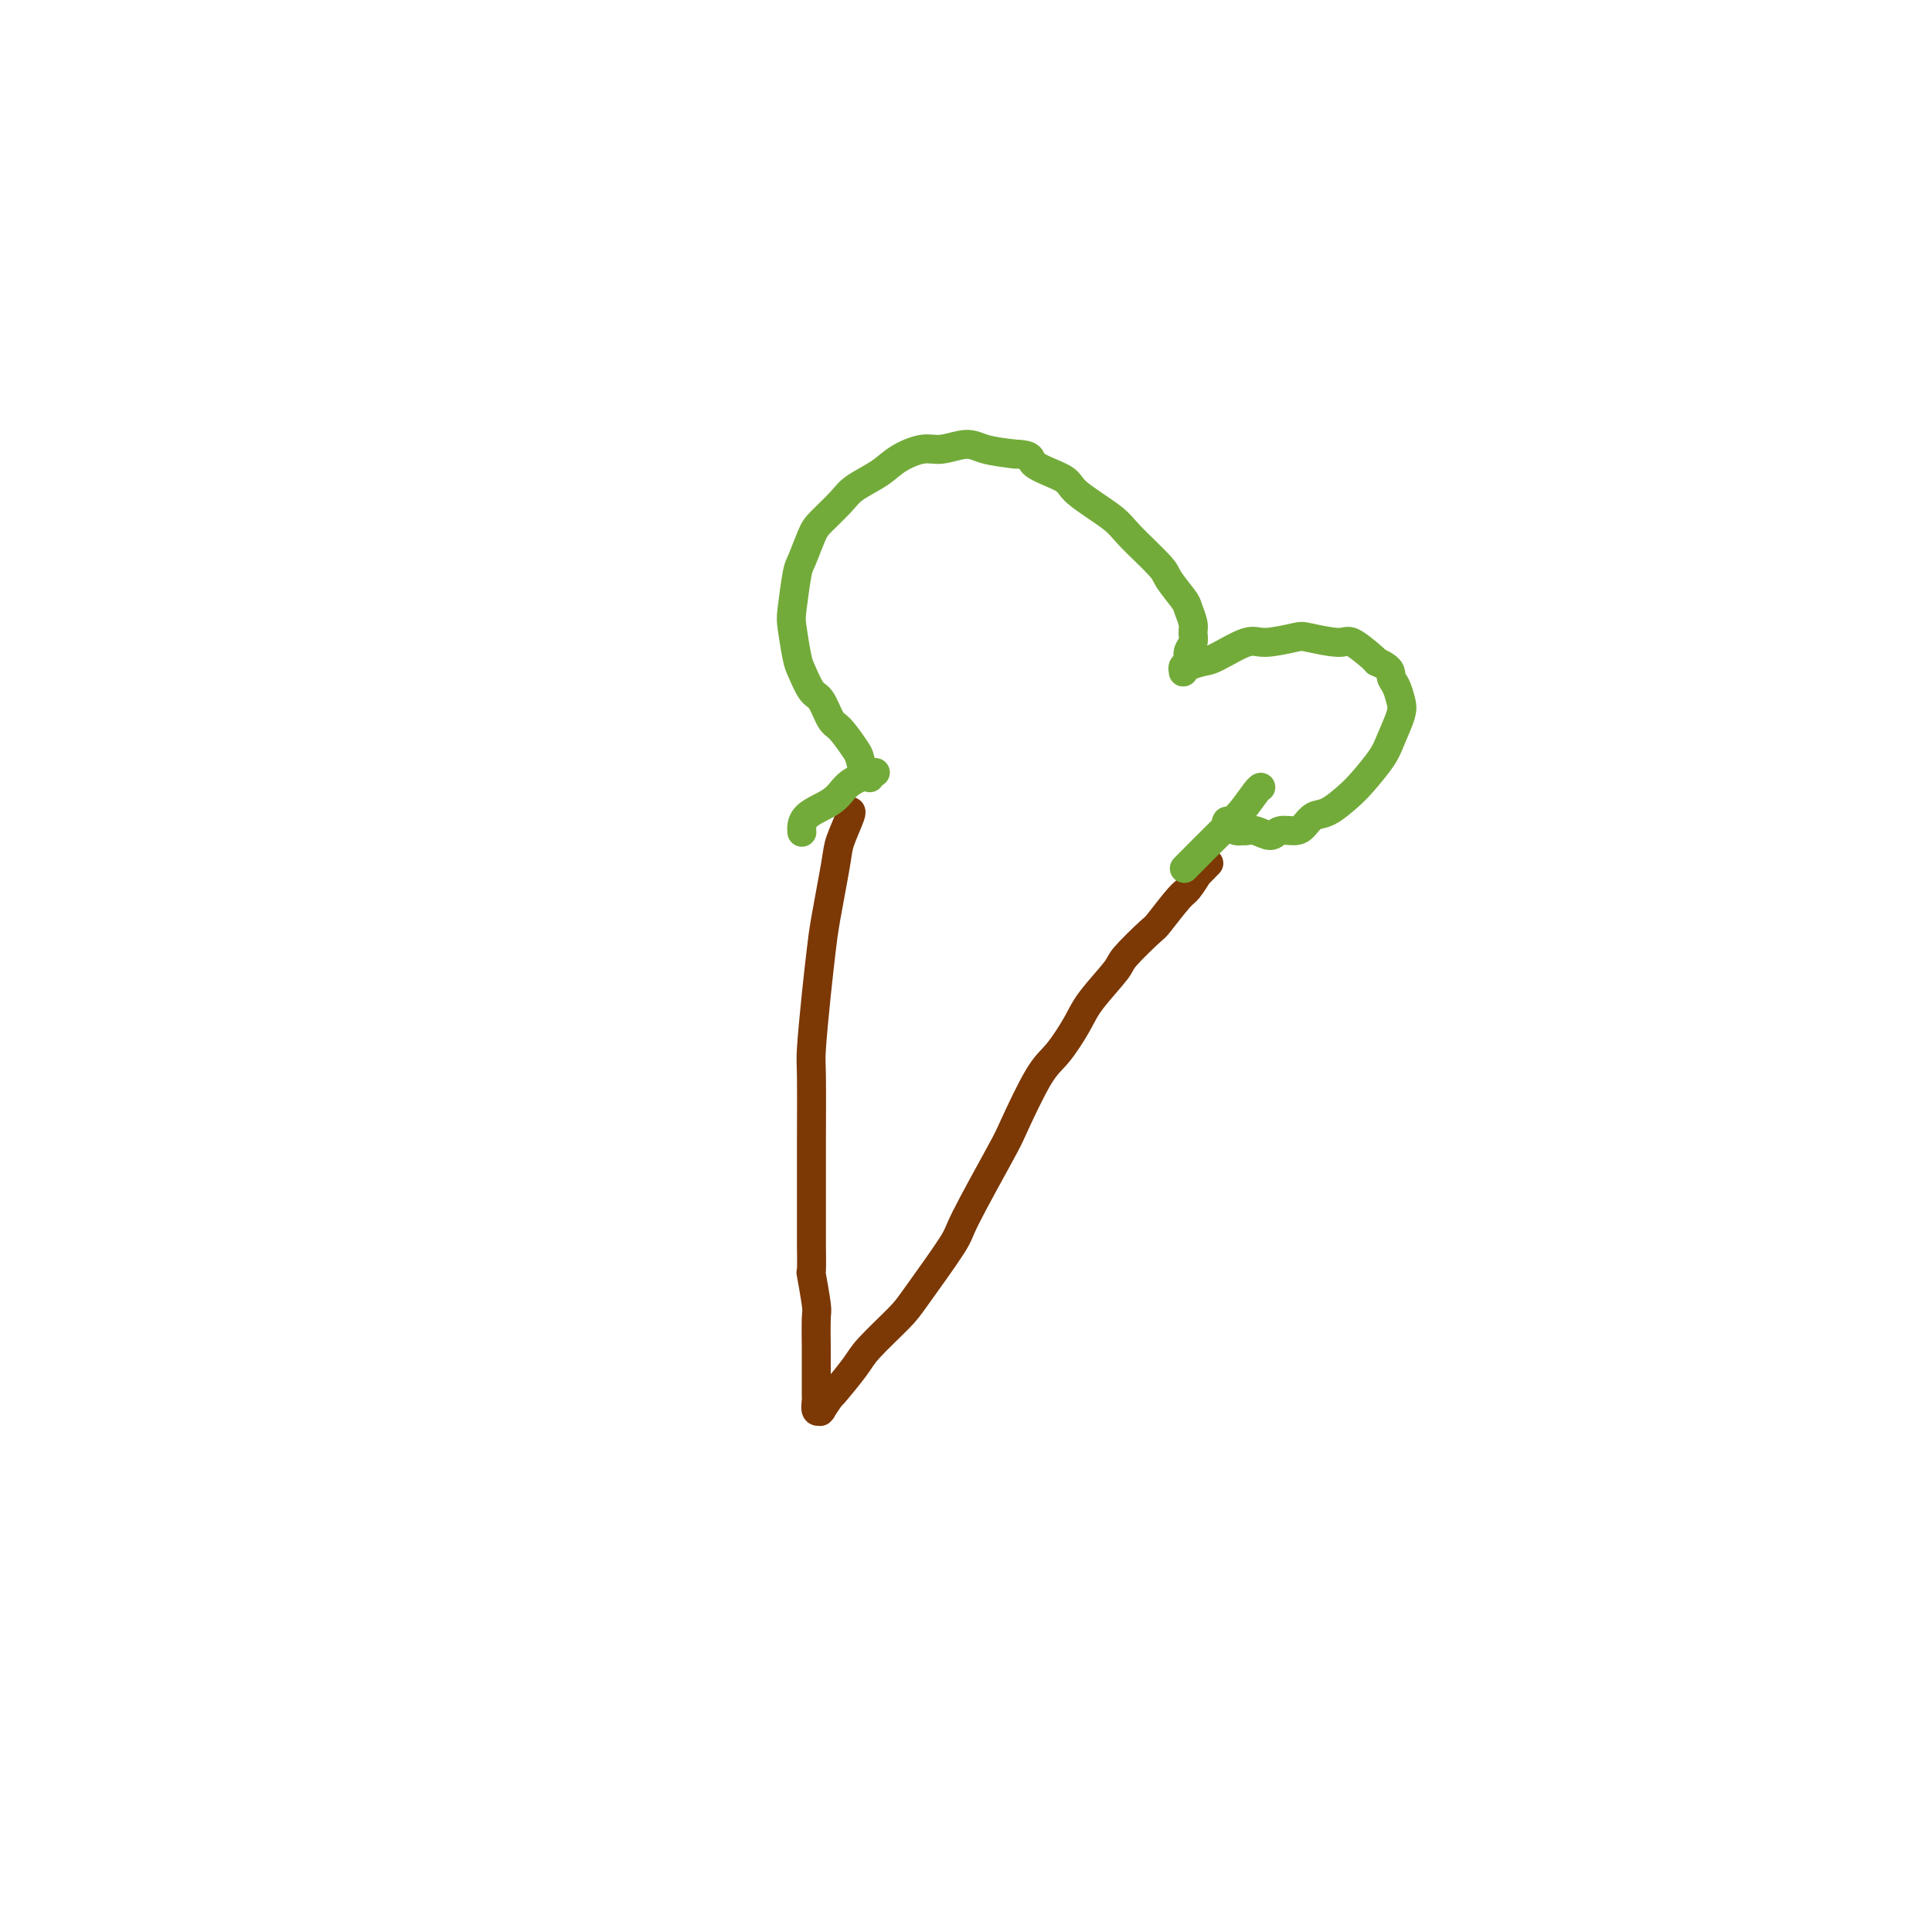 <svg viewBox='0 0 400 400' version='1.1' xmlns='http://www.w3.org/2000/svg' xmlns:xlink='http://www.w3.org/1999/xlink'><g fill='none' stroke='#7C3805' stroke-width='6' stroke-linecap='round' stroke-linejoin='round'><path d='M176,168c-0.004,0.001 -0.008,0.003 0,0c0.008,-0.003 0.028,-0.009 0,0c-0.028,0.009 -0.105,0.035 0,0c0.105,-0.035 0.393,-0.130 0,1c-0.393,1.130 -1.467,3.485 -2,5c-0.533,1.515 -0.525,2.188 -1,5c-0.475,2.812 -1.434,7.762 -2,11c-0.566,3.238 -0.740,4.765 -1,7c-0.260,2.235 -0.606,5.177 -1,9c-0.394,3.823 -0.838,8.528 -1,11c-0.162,2.472 -0.044,2.710 0,6c0.044,3.290 0.012,9.633 0,13c-0.012,3.367 -0.004,3.758 0,7c0.004,3.242 0.005,9.335 0,12c-0.005,2.665 -0.015,1.903 0,3c0.015,1.097 0.057,4.053 0,5c-0.057,0.947 -0.211,-0.114 0,1c0.211,1.114 0.789,4.403 1,6c0.211,1.597 0.057,1.502 0,3c-0.057,1.498 -0.015,4.591 0,6c0.015,1.409 0.004,1.136 0,2c-0.004,0.864 -0.002,2.866 0,4c0.002,1.134 0.004,1.400 0,2c-0.004,0.600 -0.015,1.533 0,2c0.015,0.467 0.055,0.467 0,1c-0.055,0.533 -0.205,1.599 0,2c0.205,0.401 0.766,0.139 1,0c0.234,-0.139 0.140,-0.153 0,0c-0.140,0.153 -0.326,0.472 0,0c0.326,-0.472 1.163,-1.736 2,-3'/><path d='M172,289c0.473,-0.429 0.156,-0.001 1,-1c0.844,-0.999 2.850,-3.423 4,-5c1.150,-1.577 1.444,-2.306 3,-4c1.556,-1.694 4.375,-4.352 6,-6c1.625,-1.648 2.057,-2.286 4,-5c1.943,-2.714 5.398,-7.504 7,-10c1.602,-2.496 1.351,-2.700 3,-6c1.649,-3.300 5.198,-9.698 7,-13c1.802,-3.302 1.859,-3.507 3,-6c1.141,-2.493 3.368,-7.274 5,-10c1.632,-2.726 2.671,-3.399 4,-5c1.329,-1.601 2.948,-4.132 4,-6c1.052,-1.868 1.536,-3.074 3,-5c1.464,-1.926 3.909,-4.572 5,-6c1.091,-1.428 0.830,-1.637 2,-3c1.170,-1.363 3.772,-3.880 5,-5c1.228,-1.120 1.084,-0.844 2,-2c0.916,-1.156 2.894,-3.743 4,-5c1.106,-1.257 1.341,-1.185 2,-2c0.659,-0.815 1.744,-2.517 2,-3c0.256,-0.483 -0.316,0.255 0,0c0.316,-0.255 1.519,-1.501 2,-2c0.481,-0.499 0.241,-0.249 0,0'/></g>
<g fill='none' stroke='#73AB3A' stroke-width='6' stroke-linecap='round' stroke-linejoin='round'><path d='M180,161c0.000,0.000 0.000,0.000 0,0c-0.000,-0.000 -0.000,-0.000 0,0c0.000,0.000 0.001,0.000 0,0c-0.001,-0.000 -0.003,-0.001 0,0c0.003,0.001 0.011,0.004 0,0c-0.011,-0.004 -0.043,-0.015 0,0c0.043,0.015 0.159,0.057 0,0c-0.159,-0.057 -0.595,-0.211 -1,-1c-0.405,-0.789 -0.780,-2.211 -1,-3c-0.220,-0.789 -0.285,-0.944 -1,-2c-0.715,-1.056 -2.079,-3.015 -3,-4c-0.921,-0.985 -1.398,-0.998 -2,-2c-0.602,-1.002 -1.328,-2.993 -2,-4c-0.672,-1.007 -1.291,-1.031 -2,-2c-0.709,-0.969 -1.507,-2.883 -2,-4c-0.493,-1.117 -0.680,-1.437 -1,-3c-0.320,-1.563 -0.773,-4.369 -1,-6c-0.227,-1.631 -0.229,-2.087 0,-4c0.229,-1.913 0.687,-5.282 1,-7c0.313,-1.718 0.479,-1.786 1,-3c0.521,-1.214 1.395,-3.574 2,-5c0.605,-1.426 0.940,-1.918 2,-3c1.060,-1.082 2.846,-2.753 4,-4c1.154,-1.247 1.675,-2.070 3,-3c1.325,-0.930 3.453,-1.967 5,-3c1.547,-1.033 2.512,-2.064 4,-3c1.488,-0.936 3.498,-1.778 5,-2c1.502,-0.222 2.495,0.178 4,0c1.505,-0.178 3.520,-0.932 5,-1c1.480,-0.068 2.423,0.552 4,1c1.577,0.448 3.789,0.724 6,1'/><path d='M210,94c4.276,0.146 2.965,1.012 4,2c1.035,0.988 4.414,2.100 6,3c1.586,0.900 1.378,1.590 3,3c1.622,1.410 5.072,3.540 7,5c1.928,1.460 2.334,2.249 4,4c1.666,1.751 4.594,4.465 6,6c1.406,1.535 1.291,1.892 2,3c0.709,1.108 2.244,2.968 3,4c0.756,1.032 0.734,1.235 1,2c0.266,0.765 0.818,2.093 1,3c0.182,0.907 -0.008,1.395 0,2c0.008,0.605 0.212,1.329 0,2c-0.212,0.671 -0.842,1.291 -1,2c-0.158,0.709 0.155,1.508 0,2c-0.155,0.492 -0.778,0.678 -1,1c-0.222,0.322 -0.043,0.779 0,1c0.043,0.221 -0.049,0.205 0,0c0.049,-0.205 0.239,-0.600 1,-1c0.761,-0.400 2.092,-0.804 3,-1c0.908,-0.196 1.394,-0.183 3,-1c1.606,-0.817 4.332,-2.463 6,-3c1.668,-0.537 2.279,0.035 4,0c1.721,-0.035 4.552,-0.679 6,-1c1.448,-0.321 1.512,-0.321 3,0c1.488,0.321 4.399,0.962 6,1c1.601,0.038 1.893,-0.528 3,0c1.107,0.528 3.031,2.151 4,3c0.969,0.849 0.985,0.925 1,1'/><path d='M285,137c3.263,1.372 2.920,2.303 3,3c0.080,0.697 0.581,1.160 1,2c0.419,0.840 0.754,2.056 1,3c0.246,0.944 0.401,1.617 0,3c-0.401,1.383 -1.360,3.478 -2,5c-0.640,1.522 -0.962,2.473 -2,4c-1.038,1.527 -2.792,3.631 -4,5c-1.208,1.369 -1.870,2.003 -3,3c-1.130,0.997 -2.730,2.357 -4,3c-1.270,0.643 -2.212,0.569 -3,1c-0.788,0.431 -1.422,1.365 -2,2c-0.578,0.635 -1.100,0.969 -2,1c-0.900,0.031 -2.178,-0.241 -3,0c-0.822,0.241 -1.189,0.993 -2,1c-0.811,0.007 -2.067,-0.733 -3,-1c-0.933,-0.267 -1.542,-0.061 -2,0c-0.458,0.061 -0.764,-0.022 -1,0c-0.236,0.022 -0.404,0.150 -1,0c-0.596,-0.150 -1.622,-0.579 -2,-1c-0.378,-0.421 -0.108,-0.835 0,-1c0.108,-0.165 0.054,-0.083 0,0'/><path d='M181,160c-0.005,0.001 -0.010,0.003 0,0c0.010,-0.003 0.035,-0.010 0,0c-0.035,0.010 -0.131,0.036 0,0c0.131,-0.036 0.490,-0.135 0,0c-0.490,0.135 -1.830,0.502 -3,1c-1.170,0.498 -2.170,1.125 -3,2c-0.830,0.875 -1.491,1.997 -3,3c-1.509,1.003 -3.868,1.885 -5,3c-1.132,1.115 -1.038,2.461 -1,3c0.038,0.539 0.019,0.269 0,0'/><path d='M261,163c-0.001,0.000 -0.002,0.000 0,0c0.002,-0.000 0.005,-0.001 0,0c-0.005,0.001 -0.020,0.005 0,0c0.020,-0.005 0.074,-0.018 0,0c-0.074,0.018 -0.277,0.065 -1,1c-0.723,0.935 -1.967,2.756 -3,4c-1.033,1.244 -1.855,1.912 -4,4c-2.145,2.088 -5.613,5.597 -7,7c-1.387,1.403 -0.694,0.702 0,0'/></g>
</svg>